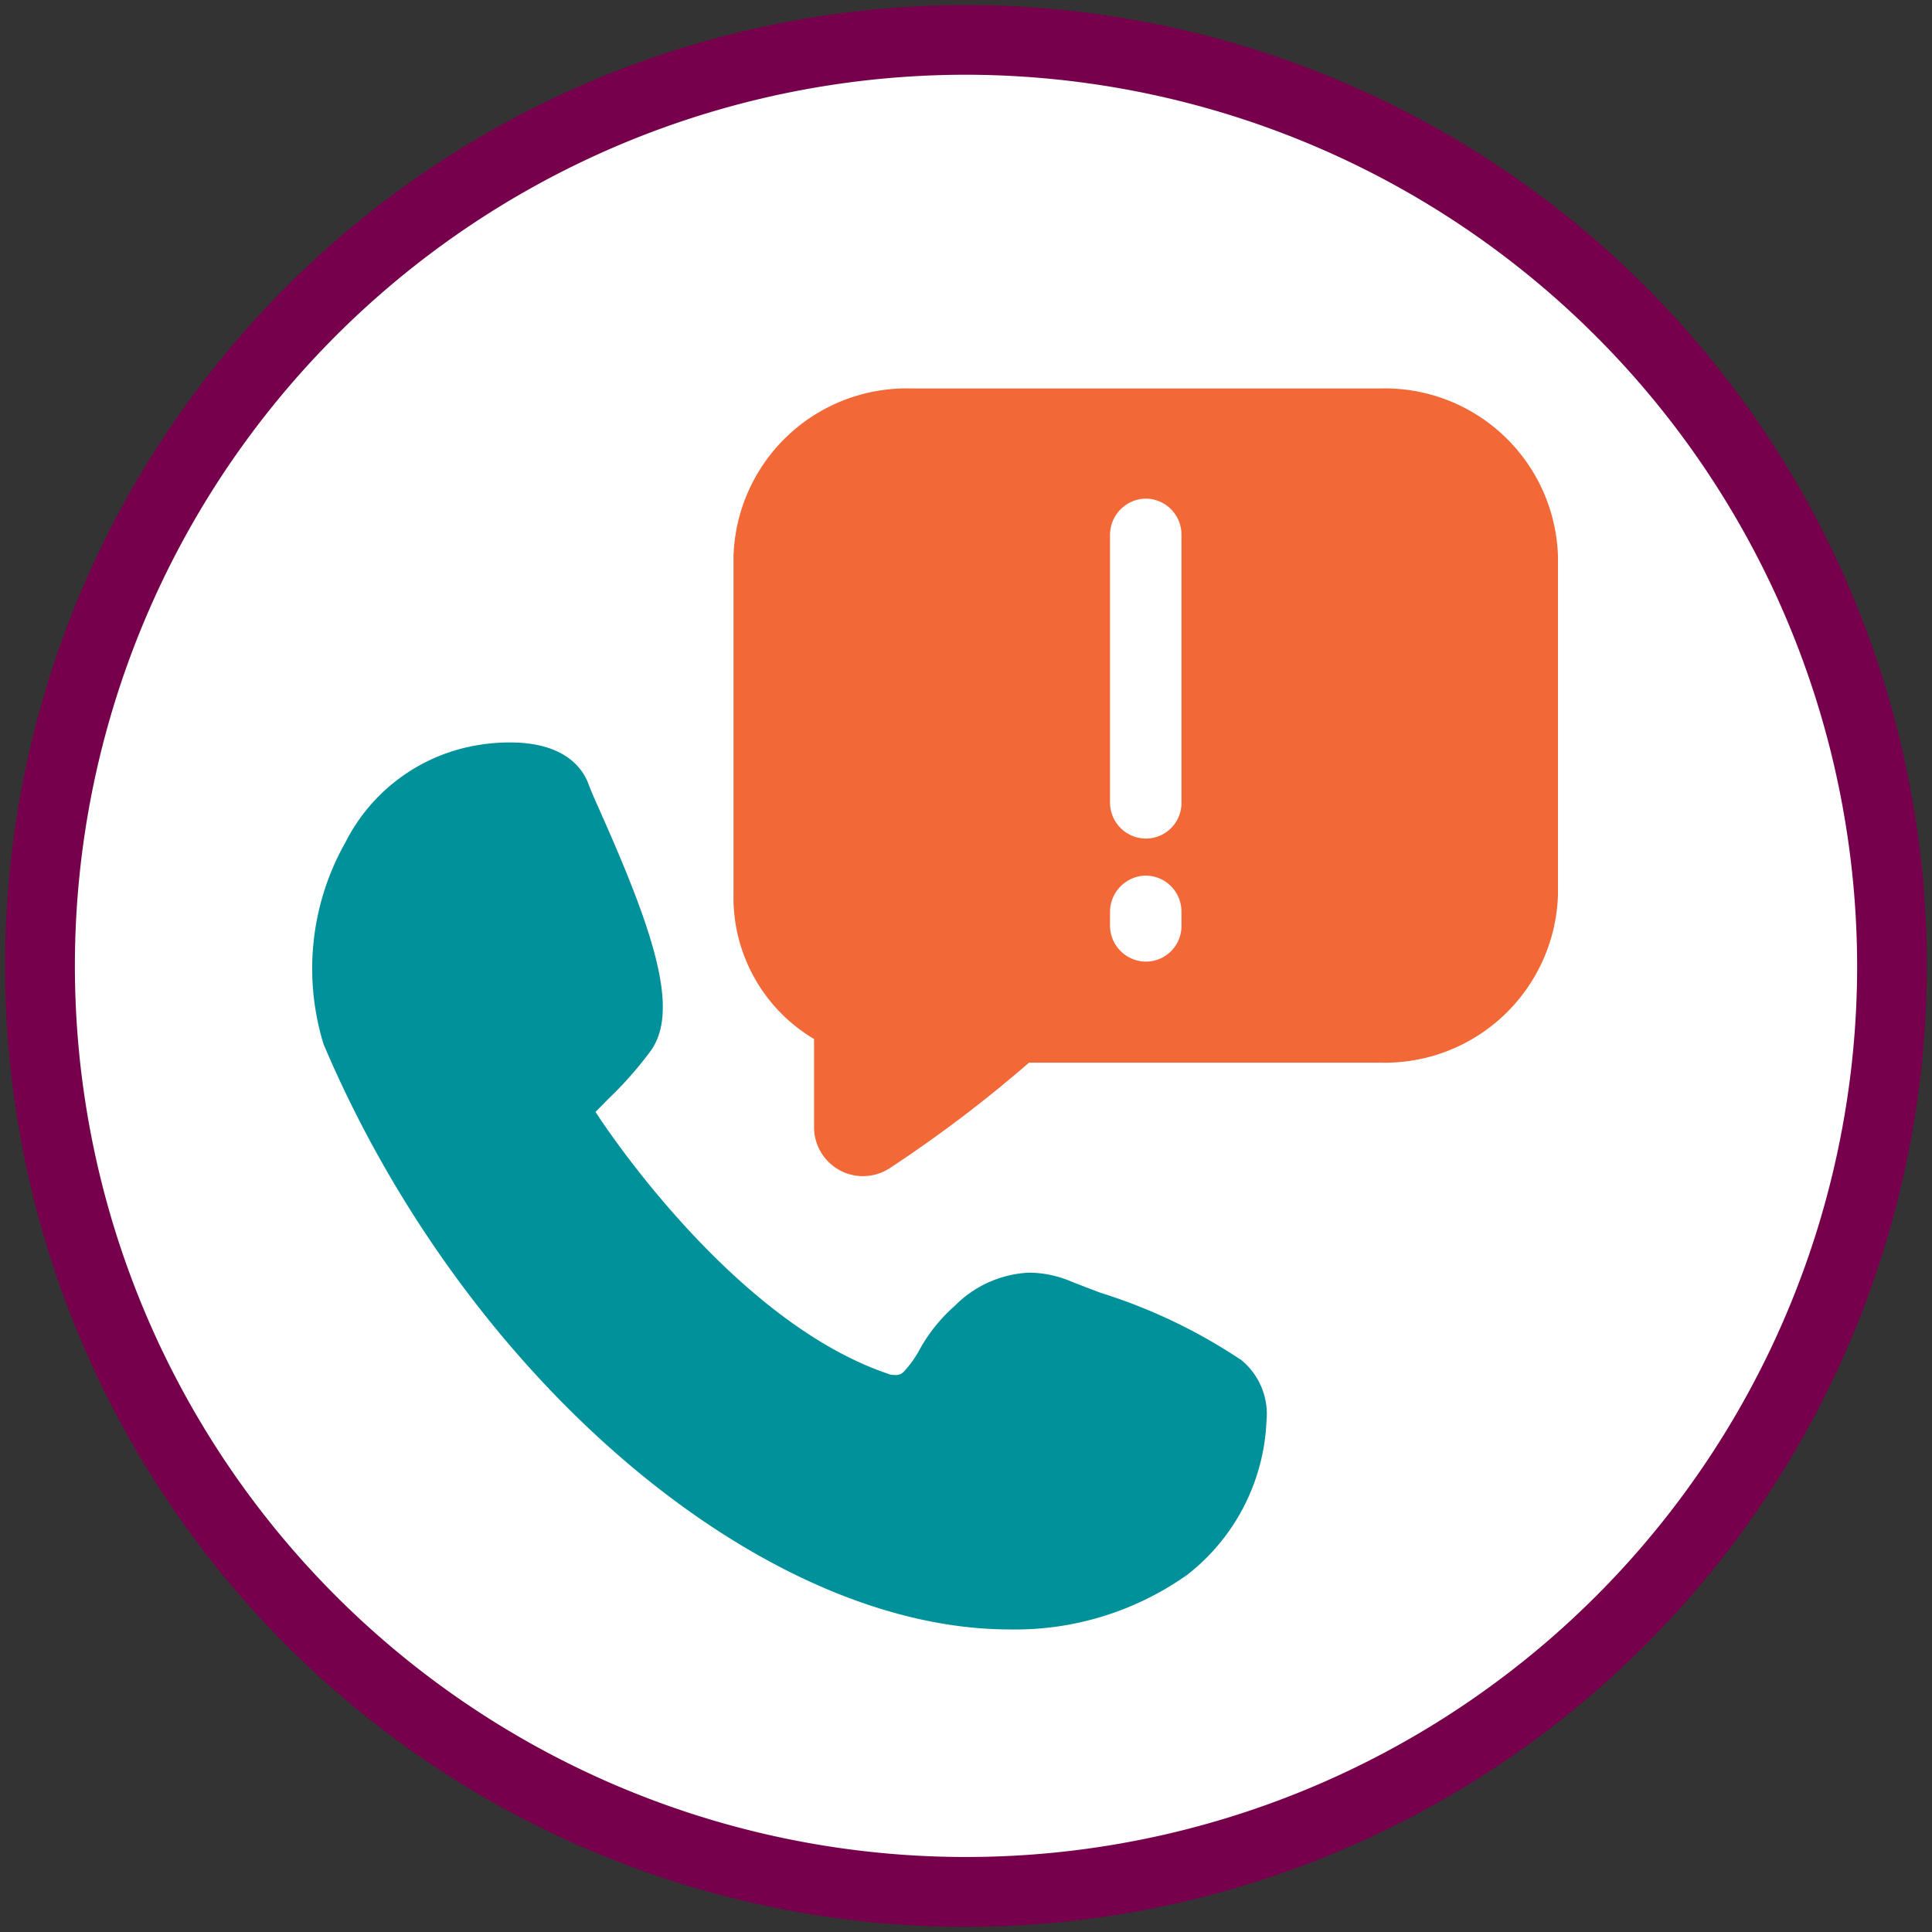 <svg id="Component_840_2" data-name="Component 840 – 2" xmlns="http://www.w3.org/2000/svg" xmlns:xlink="http://www.w3.org/1999/xlink" width="53.117" height="53.117" viewBox="0 0 53.117 53.117">
  <rect x="0" y="0" width="53.117" height="53.117" fill="#333333" stroke="none"/>
  <defs>
    <clipPath id="clip-path">
      <rect id="Rectangle_342" data-name="Rectangle 342" width="53.117" height="53.117" fill="none"/>
    </clipPath>
    <clipPath id="clip-path-2">
      <rect id="Rectangle_343" data-name="Rectangle 343" width="34.267" height="34.124" fill="none"/>
    </clipPath>
  </defs>
  <g id="Group_1841" data-name="Group 1841">
    <g id="Group_1840" data-name="Group 1840" transform="translate(0 0)" clip-path="url(#clip-path)">
      <path id="Path_1843" data-name="Path 1843" d="M52.106,26.771A25.336,25.336,0,1,1,26.771,1.435,25.336,25.336,0,0,1,52.106,26.771" transform="translate(-0.212 -0.212)" fill="#fff"/>
      <path id="Path_1844" data-name="Path 1844" d="M26.419,52.837A26.419,26.419,0,1,1,52.837,26.419,26.449,26.449,0,0,1,26.419,52.837m0-50.922a24.5,24.5,0,1,0,24.5,24.5,24.531,24.531,0,0,0-24.5-24.5" transform="translate(0.14 0.14)" fill="#76004b"/>
    </g>
  </g>
  <g id="Group_1843" data-name="Group 1843" transform="translate(8.567 10.679)">
    <g id="Group_1842" data-name="Group 1842" clip-path="url(#clip-path-2)">
      <path id="Path_1845" data-name="Path 1845" d="M30.094,35.621a1.348,1.348,0,0,1-1.347-1.35V31.85a4.527,4.527,0,0,1-2.215-3.974v-9.29a4.763,4.763,0,0,1,4.883-4.622h12.9A4.763,4.763,0,0,1,49.2,18.586v9.29A4.764,4.764,0,0,1,44.315,32.5H34.657a36.09,36.09,0,0,1-3.828,2.9,1.333,1.333,0,0,1-.734.219" transform="translate(-14.933 -13.963)" fill="#f26937"/>
      <path id="Path_1846" data-name="Path 1846" d="M42.21,33.072a.978.978,0,0,1-.974,1,.992.992,0,0,1-.99-1v-.365a1,1,0,0,1,.99-1,.989.989,0,0,1,.974,1Z" transform="translate(-18.295 -18.313)" fill="#fff"/>
      <path id="Path_1847" data-name="Path 1847" d="M42.21,26.322a.978.978,0,0,1-.974,1,.992.992,0,0,1-.99-1V18.975a1,1,0,0,1,.99-1,.989.989,0,0,1,.974,1Z" transform="translate(-18.295 -14.946)" fill="#fff"/>
      <path id="Path_1848" data-name="Path 1848" d="M36.7,43.822a14.984,14.984,0,0,0-3.844-1.833c-.319-.121-.6-.228-.82-.316a3.027,3.027,0,0,0-1.135-.238,3.066,3.066,0,0,0-2.047.907,4.5,4.5,0,0,0-.976,1.214,2.913,2.913,0,0,1-.437.608.3.3,0,0,1-.245.085c-.066,0-.117-.011-.106-.008-4.4-1.436-8.058-7.13-8.094-7.187l-.025-.038.351-.356a10.439,10.439,0,0,0,1.15-1.3c.82-1.1.125-3.236-1.353-6.558-.158-.355-.282-.633-.341-.8-.158-.427-.648-1.144-2.161-1.144a5.206,5.206,0,0,0-.854.069,4.985,4.985,0,0,0-3.66,2.663,7.057,7.057,0,0,0-.609,5.565c3.89,9.173,12,16.09,18.871,16.09a8.178,8.178,0,0,0,4.883-1.509,5.66,5.66,0,0,0,2.17-4.223,1.922,1.922,0,0,0-.717-1.695" transform="translate(-11.165 -17.125)" fill="#00919b"/>
    </g>
  </g>
</svg>

